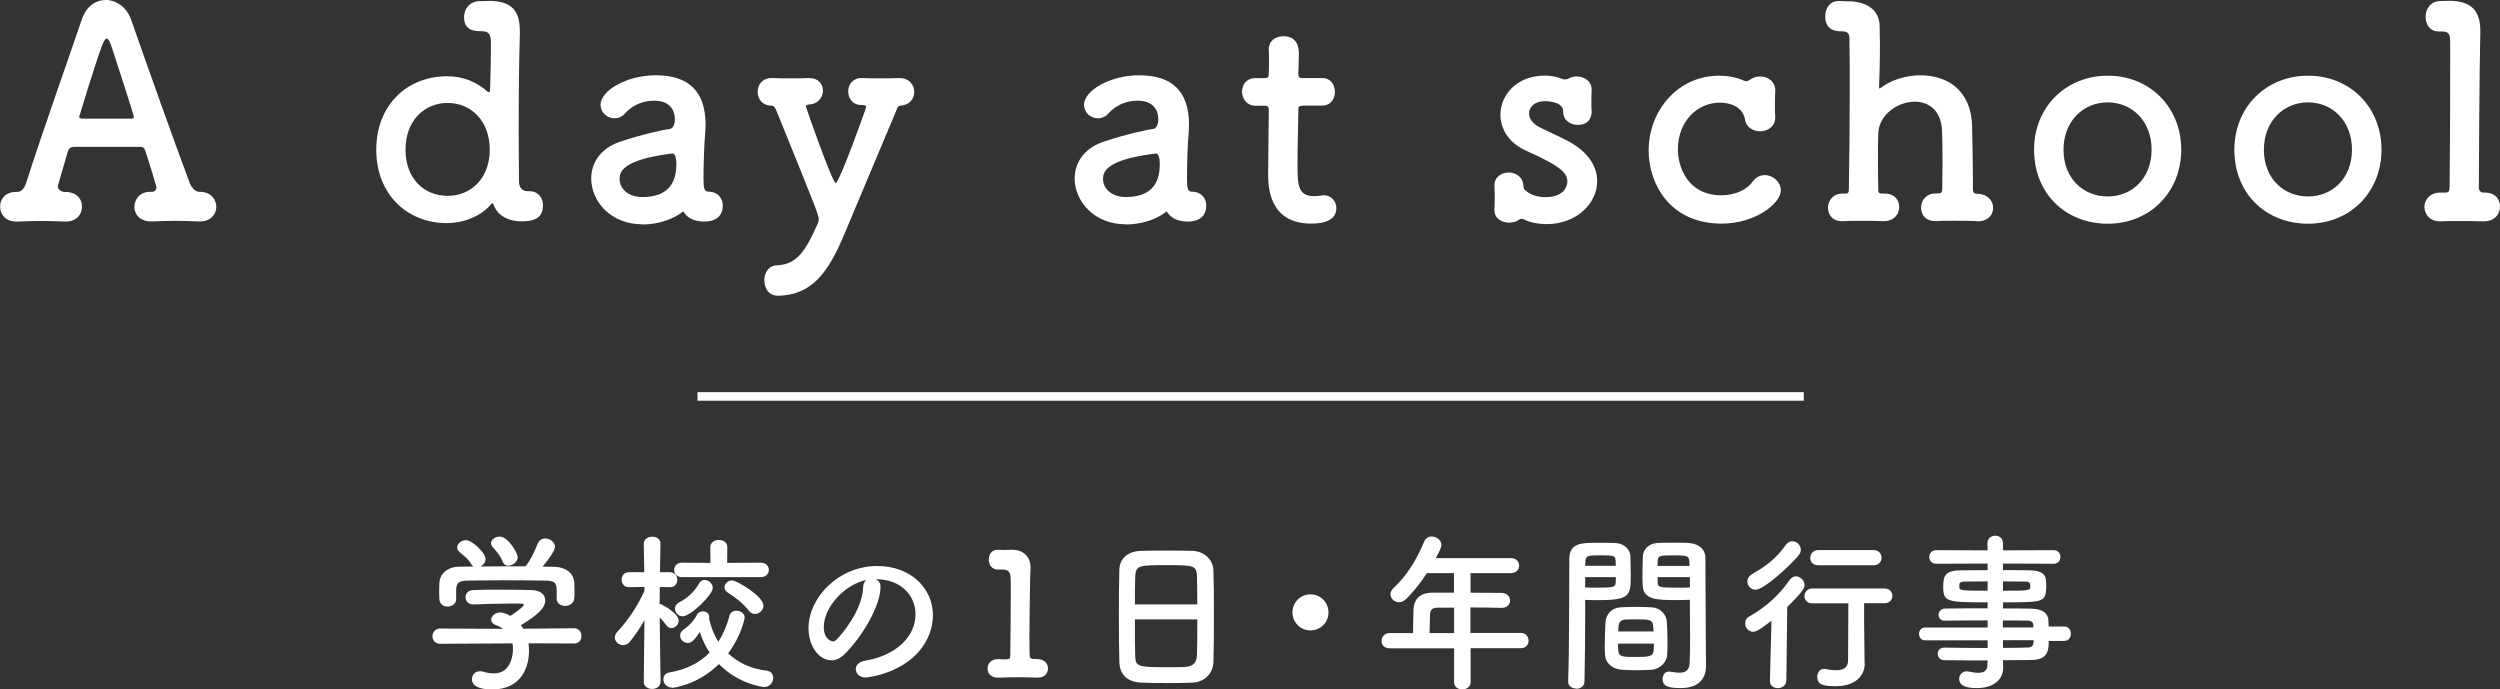 <svg xmlns="http://www.w3.org/2000/svg" id="_&#x30EC;&#x30A4;&#x30E4;&#x30FC;_2" data-name="&#x30EC;&#x30A4;&#x30E4;&#x30FC; 2" viewBox="0 0 254.01 70.05"><rect x="0" y="0" width="254.01" height="70.05" fill="#333333" stroke="none"/><defs><style>      .cls-1 {        fill: #fff;      }      .cls-2 {        fill: none;        stroke: #fff;        stroke-miterlimit: 10;        stroke-width: .87px;      }    </style></defs><g id="_&#x30EC;&#x30A4;&#x30E4;&#x30FC;_3" data-name="&#x30EC;&#x30A4;&#x30E4;&#x30FC; 3"><g><g><path class="cls-1" d="M53.7,65.38c.03.24.05.5.05.76,0,1.56-.73,3.91-3.73,3.91-1.35,0-2.07-.36-2.07-1.04,0-.43.33-.81.81-.81.09,0,.17,0,.28.03.38.12.78.19,1.14.19,1.94,0,1.94-2.32,1.94-2.46,0-.21-.02-.4-.05-.59l-7.33.04c-.54,0-.8-.38-.8-.76s.28-.79.78-.79l6.4.03c-.21-.14-.43-.28-.69-.36-.36-.12-.52-.35-.52-.57,0-.36.4-.73.92-.73.38,0,.74.19,1.02.35.45-.29,1.37-.93,1.37-1.14,0-.07-.07-.1-.19-.1-.19-.02-.52-.02-.92-.02-1.11,0-2.78.04-3.99.09h-.04c-.52,0-.78-.36-.78-.73s.26-.71.79-.73c.74-.04,1.68-.04,2.59-.04,1.26,0,2.52.02,3.32.04.99.02,1.4.52,1.4,1.05,0,.85-.92,1.56-2.47,2.52.09.12.17.24.24.36l5.15-.05c.5,0,.76.4.76.79s-.24.76-.74.76l-4.63-.02ZM56.55,59.85c0-.73-.38-.85-1.09-.86-1.38-.02-2.94-.03-4.44-.03-1.23,0-2.44.02-3.51.03-.95.02-1.11.26-1.16.86v1.02c0,.48-.43.76-.88.76-.4,0-.81-.24-.83-.78,0-.22-.02-.48-.02-.76,0-.29.02-.59.02-.85.03-.81.67-1.64,2.02-1.66l1.45-.02c-.09-.05-.16-.14-.23-.24-.36-.61-.74-.83-1.21-1.25-.16-.14-.22-.29-.22-.45,0-.38.43-.74.88-.74.66,0,2.01,1.31,2.01,1.92,0,.31-.22.6-.5.76,1.52-.02,3.03-.02,4.55-.02.5-.57.95-1.57,1.23-2.28.16-.4.47-.55.78-.55.48,0,.99.36.99.85,0,.33-.55,1.18-1.26,2.01.4,0,.81.02,1.21.02,1.02.02,1.97.57,2.01,1.64.02.24.02.61.02.93,0,.24,0,.47-.02.64-.04.5-.48.76-.92.76s-.87-.24-.87-.73v-.99ZM51.66,57.48c-.24,0-.47-.12-.59-.42-.24-.64-.62-1.02-1.02-1.49-.1-.12-.16-.26-.16-.38,0-.36.43-.67.88-.67.88,0,1.83,1.69,1.83,2.09,0,.47-.5.86-.95.86Z"></path><path class="cls-1" d="M67.11,69.27c0,.48-.43.73-.85.73s-.85-.24-.85-.73v-.02l.07-6.24c-.45.79-.95,1.54-1.47,2.18-.21.26-.47.36-.71.36-.43,0-.83-.36-.83-.78,0-.21.09-.42.28-.61.88-.9,2.02-2.52,2.73-4.13v-.4l-1.57.03h-.02c-.48,0-.73-.38-.73-.76s.24-.76.74-.76h1.56l-.05-2.85v-.02c0-.5.43-.74.87-.74s.83.24.83.74v.02s-.04,1.31-.05,2.85h1c.5,0,.76.38.76.76s-.24.76-.73.76h-.03l-1.02-.02c0,.62-.02,1.23-.02,1.73.07,0,.14.02.21.05.4.19,1.73,1,1.73,1.64,0,.4-.36.76-.74.76-.17,0-.35-.09-.5-.28-.19-.26-.45-.55-.69-.81.02,2.7.09,6.5.09,6.5v.02ZM68.27,69.86c-.54,0-.87-.43-.87-.85,0-.31.19-.62.64-.69,1.71-.29,3.06-.99,4.06-2.02-.43-.64-.76-1.35-1-2.09-.55.86-.86,1.12-1.21,1.12-.42,0-.79-.36-.79-.76,0-.21.1-.43.38-.62.64-.43,1.12-1.04,1.35-1.5.1-.22.35-.33.59-.33.33,0,.64.19.64.54,0,.05,0,.1-.02.16,0,.02.02.05.02.09.19.85.5,1.62.93,2.3.48-.76.87-1.64,1.11-2.61.1-.38.41-.55.73-.55.42,0,.83.28.83.71,0,.05-.31,1.8-1.68,3.63,1,.93,2.32,1.57,3.91,1.75.47.05.67.38.67.73,0,.45-.33.93-.88.93-.41,0-2.8-.43-4.63-2.33-2.16,2.13-4.65,2.42-4.77,2.42ZM69.29,58.64c-.52,0-.79-.36-.79-.74s.28-.73.79-.73l2.9.02-.02-1.59c0-.5.43-.74.87-.74s.86.24.86.74l-.02,1.59,3.41-.02c.55,0,.83.38.83.74s-.28.73-.83.73h-8ZM69.36,62.62c-.45,0-.78-.38-.78-.76,0-.24.12-.5.43-.66.9-.47,1.52-1.05,2.04-1.95.14-.22.33-.33.54-.33.4,0,.83.38.83.81,0,.71-2.26,2.89-3.06,2.89ZM76.09,62.05c-.59-.73-1.33-1.35-2.13-1.83-.24-.14-.35-.35-.35-.54,0-.36.35-.71.76-.71.5,0,3.2,1.61,3.2,2.56,0,.47-.42.85-.85.85-.22,0-.45-.09-.64-.33Z"></path><path class="cls-1" d="M93.02,62.41c0-1.92-1.5-3.56-4.01-3.56h-.03c.28.12.48.38.48.73v.09c0,1.82-1.78,4.96-3.68,6.83-.43.42-.88.59-1.3.59-1.23,0-2.33-1.38-2.33-3.27,0-3.13,3.08-6.31,6.97-6.31,3.49,0,5.67,2.32,5.67,5.01,0,.64-.12,1.3-.38,1.95-1.52,3.84-6.22,4.37-6.47,4.37-.6,0-.99-.42-.99-.85,0-.38.29-.74.95-.86,3.15-.52,5.12-2.46,5.12-4.72ZM88.02,58.93c-2.16.43-4.32,2.73-4.32,4.79,0,1.3.86,1.45.92,1.45.1,0,.22-.03.33-.14.52-.47,2.68-3.03,2.75-5.36,0-.35.14-.6.33-.74Z"></path><path class="cls-1" d="M105.36,66.97h.03c.74,0,1.09.47,1.09.95s-.35.93-1.04.93h-.07c-.47-.02-1.16-.04-1.83-.04-.83,0-1.66.02-2.09.04-.64.03-1.11-.33-1.11-.93,0-.48.35-.95,1.02-.95h.09c.19.02.54.02.8.02.33,0,.4-.1.4-.42.02-1.94.05-4.67.05-6.38,0-.73,0-1.26-.02-1.49-.02-.54-.19-.81-.76-.83h-.41c-.78.05-1.05-.55-1.05-1.02,0-.5.29-.99.9-.99h.07c.21,0,.43.02.67.02.22,0,.45-.02.6-.02h.16c1.14,0,1.85.74,1.85,1.8v.03c0,.31-.05.81-.05,1.45-.02,1.44-.07,3.54-.07,5.76,0,.54.02,1.09.02,1.62,0,.26.09.43.36.43h.4Z"></path><path class="cls-1" d="M121.15,69.36c-.76.04-1.7.04-2.61.04s-1.8,0-2.51-.04c-1.5-.05-2.25-.81-2.3-2.09-.03-1.12-.05-3.01-.05-4.89,0-1.68.02-3.37.05-4.53.04-1.11.87-1.83,2.16-1.88.66-.02,1.78-.03,2.89-.03.92,0,1.81.02,2.4.03,1.05.04,2.08.78,2.11,2.02.04,1.05.05,2.78.05,4.51,0,1.9-.02,3.8-.05,4.72-.03,1.21-.9,2.09-2.14,2.14ZM121.65,61.41c0-1.09-.02-2.09-.03-2.78-.03-1.19-.29-1.21-3.06-1.21-2.92,0-3.16.02-3.22,1.21-.02.71-.03,1.69-.03,2.78h6.34ZM115.31,62.93c0,1.45,0,2.83.03,3.67.03,1.12.22,1.19,3.16,1.19.67,0,1.37,0,1.82-.02.97-.04,1.26-.48,1.3-1.23.03-.87.03-2.23.03-3.61h-6.34Z"></path><path class="cls-1" d="M133.15,64.05c-1.02,0-1.83-.81-1.83-1.83s.81-1.83,1.83-1.83,1.83.81,1.83,1.83-.81,1.83-1.83,1.83Z"></path><path class="cls-1" d="M149.42,65.87v3.46c0,.47-.42.71-.85.71s-.83-.24-.83-.71v-3.46h-6.54c-.57,0-.83-.36-.83-.74s.29-.81.83-.81h2.37c0-.57.02-1.21.05-2.44.02-.78.48-1.66,1.9-1.66h2.21v-1.99h-2.75c-.67,1.04-1.44,1.97-2.11,2.63-.24.22-.5.33-.73.33-.47,0-.86-.38-.86-.81,0-.21.09-.42.29-.61,1.33-1.25,2.33-2.8,3.13-4.74.16-.36.45-.52.76-.52.48,0,.99.36.99.85,0,.26-.14.55-.57,1.35h7.64c.55,0,.83.38.83.76s-.28.76-.83.76h-4.11v1.99c1.05,0,2.13.02,3.16.02.57.02.86.4.86.78s-.28.74-.85.74h-.02c-1-.02-2.11-.04-3.16-.04v2.59h5.12c.52,0,.79.4.79.79s-.26.76-.79.76h-5.12ZM147.74,61.74h-1.68c-.59,0-.74.29-.76.66-.02.54-.03,1.28-.05,1.92h2.49v-2.58Z"></path><path class="cls-1" d="M160.16,69.96c-.42,0-.83-.24-.83-.71v-.03c.12-3.16.09-8.63.12-12.38,0-1.69,1.19-1.69,2.96-1.69.66,0,1.35,0,1.68.02.88.03,1.54.59,1.57,1.37.02.61.03,1.23.03,1.83,0,2.18-.03,2.61-3.44,2.61-.45,0-.88-.02-1.19-.03v1.56c0,1.87-.02,4.29-.07,6.73,0,.5-.42.74-.83.74ZM164.17,57.5c0-.19-.02-.36-.02-.54-.04-.48-.12-.54-1.5-.54s-1.54.05-1.57.67c0,.12-.02.26-.02.4h3.11ZM161.06,58.64v1.05c.24.02.76.02,1.28.02,1.68,0,1.8-.07,1.82-.55,0-.16.02-.33.02-.52h-3.11ZM167.77,68.05c-.47.03-.99.05-1.49.05s-1.04-.02-1.5-.05c-1.04-.09-1.68-.71-1.71-1.61-.02-.24-.02-.54-.02-.83,0-.78.04-1.68.07-2.37.05-.76.55-1.49,1.62-1.54.45-.02.93-.04,1.4-.04.57,0,1.14.02,1.64.04.85.03,1.52.69,1.57,1.42.05.61.07,1.37.07,2.08,0,.45,0,.86-.02,1.23-.03.86-.71,1.56-1.64,1.62ZM164.4,65.38c0,1.35.02,1.37,1.8,1.37,1.28,0,1.78-.02,1.82-.69,0-.19.02-.43.02-.67h-3.63ZM168.01,64.16c0-.21-.04-.38-.04-.54-.04-.64-.36-.69-1.54-.69-.43,0-.9,0-1.31.02-.48.02-.66.36-.67.69,0,.16-.03.33-.03.52h3.6ZM170.43,60.97c-2.04,0-3.47,0-3.53-1.52-.02-.35-.02-.73-.02-1.09,0-.61.02-1.23.04-1.83.04-.78.66-1.33,1.54-1.37.33-.02,1.05-.02,1.73-.02.5,0,.99,0,1.28.02,1.28.07,1.81.76,1.81,1.54v1.3c0,2.59.04,5.27.04,7.47,0,.81.02,1.54.02,2.14,0,1.23-.61,2.3-2.58,2.3-1.21,0-1.83-.16-1.83-.92,0-.4.24-.76.67-.76.05,0,.09.02.14.02.33.05.64.1.92.1.57,0,1-.21,1.02-1.05.02-.69.04-1.44.04-2.21,0-1.16-.02-2.35-.02-3.44v-.71c-.31.02-.76.03-1.26.03ZM171.66,57.5c0-1.05-.03-1.07-1.62-1.07-1.38,0-1.57,0-1.61.55,0,.16-.02.35-.02.52h3.25ZM171.7,58.64h-3.29c0,.19.02.36.02.52.02.48.07.55,1.9.55.57,0,1.12,0,1.37-.02v-1.05Z"></path><path class="cls-1" d="M179.98,63.08c-1.35,1.05-1.66,1.11-1.85,1.11-.48,0-.81-.42-.81-.85,0-.28.12-.55.45-.73,1.52-.85,2.91-2.02,4.08-3.7.17-.24.4-.35.62-.35.45,0,.88.42.88.88,0,.24-.09.61-1.76,2.23l-.09,7.49c-.02.5-.45.76-.86.76s-.81-.24-.81-.73v-.04l.16-6.08ZM178.39,59.92c-.48,0-.85-.4-.85-.83,0-.29.16-.59.55-.81,1.33-.74,2.42-1.57,3.35-2.91.19-.26.43-.38.66-.38.45,0,.87.4.87.86,0,.19-.07.38-.22.57-.83,1.02-3.51,3.49-4.36,3.49ZM189.46,67.41v.03c0,1-.71,2.28-2.97,2.28-1.31,0-1.85-.19-1.85-.95,0-.42.24-.81.69-.81.03,0,.09.02.14.02.36.07.74.12,1.09.12.67,0,1.21-.22,1.21-.99,0-1.68.03-3.8.03-5.81h-3.67c-.54,0-.79-.36-.79-.73s.28-.78.79-.78h7.33c.54,0,.81.38.81.76s-.28.74-.81.74h-2.06c0,1.33,0,2.59.02,3.7l.03,2.4ZM184.72,57.43c-.54,0-.79-.36-.79-.74s.28-.8.79-.8h5.64c.54,0,.81.38.81.78s-.28.76-.81.76h-5.64Z"></path><path class="cls-1" d="M208.16,65.12c0,1.02-.12,1.94-1.82,1.94-.9,0-1.85.02-2.83.02l.02.8v.02c0,1.04-.88,2.01-2.65,2.01-.55,0-1.82-.02-1.82-.92,0-.4.28-.78.76-.78.09,0,.17.02.26.03.29.07.62.12.92.12.52,0,.93-.17.93-.81l.02-.45c-1.5,0-3.03,0-4.41-.02-.43,0-.66-.33-.66-.64,0-.33.22-.64.66-.64h.02c1.28.02,2.84.04,4.39.04v-.78h-6.36c-.4,0-.61-.33-.61-.66,0-.31.21-.64.61-.64h6.36v-.73c-1.62,0-3.27.02-4.39.03h-.02c-.38,0-.57-.29-.57-.59,0-.31.21-.62.66-.64,1.23-.02,2.78-.02,4.32-.02v-.61c-4.13,0-4.51-.03-4.51-1.57,0-1.14.21-1.68,1.8-1.68.66,0,1.66-.02,2.71-.02v-.67l-5.22.02c-.47,0-.71-.35-.71-.69s.24-.69.71-.69l5.22.02-.02-.71c0-.52.4-.78.8-.78s.78.26.78.78v.71l5.13-.02c.48,0,.71.35.71.69s-.22.69-.71.69l-5.13-.02v.67c1.05,0,2.06,0,2.73.02,1.11.02,1.59.33,1.64,1.04.02.19.03.38.03.55,0,.19-.02.36-.03.54-.12,1.11-.61,1.12-4.37,1.12v.62c1.02,0,1.99,0,2.82.02,1.11.02,1.76.38,1.8,1.25,0,.16.02.35.02.57h1.59c.45,0,.67.36.67.73s-.22.73-.67.73h-1.57ZM201.95,59.07c-.93,0-1.8.02-2.33.02-.36,0-.5.09-.54.24v.38c0,.29.42.31,2.87.31v-.95ZM203.51,60.02c2.73,0,2.78,0,2.78-.5,0-.28-.09-.43-.57-.43s-1.31-.02-2.21-.02v.95ZM206.6,63.53c-.02-.31-.23-.47-.54-.47-.71-.02-1.59-.02-2.56-.02v.71h3.11l-.02-.22ZM203.51,65.05v.78c.9,0,1.76-.02,2.56-.04.31,0,.52-.17.54-.48,0-.09.02-.17.02-.26h-3.11Z"></path></g><g><path class="cls-1" d="M15.45,19.49c.24,0,.45-.21.45-.47,0-.06-.77-2.62-1.13-3.68-.06-.24-.24-.42-.47-.42h-6.8c-.39.06-.5.12-.62.51-.3,1.01-1.01,3.48-1.01,3.48,0,.33.36.59.68.59,1.01-.03,1.78.51,1.78,1.52,0,.74-.54,1.49-1.63,1.49h-.12c-.74-.03-1.52-.06-2.29-.06-.95,0-1.81.03-2.53.06h-.12c-1.1,0-1.63-.77-1.63-1.52s.53-1.49,1.6-1.49h.15c.47,0,.77-.5.89-.89C4.37,13.22,7.13,5.47,8.32,1.96c.45-1.34,1.43-1.96,2.44-1.96s2.14.71,2.58,2.05c1.58,4.52,4.49,12.71,5.94,16.55.09.27.47.89.95.89,1.4-.03,1.75,1.01,1.75,1.52,0,.74-.56,1.49-1.66,1.49h-.12c-.74-.03-1.52-.06-2.29-.06-.95,0-1.81.03-2.53.06-.89.03-1.72-.5-1.72-1.49,0-.74.53-1.52,1.6-1.52h.18ZM13.34,12.06c.18-.03.27-.06.27-.15,0-.21-2.05-6.48-2.29-7.22-.18-.53-.33-.77-.48-.77s-.33.3-.54.89c-.68,1.84-2.26,7.07-2.26,7.07,0,.09.06.12.3.18h4.99Z"></path><path class="cls-1" d="M48.81.12c.36,0,.71-.03,1.01-.03,2.26.06,3,1.07,3,3.12v.24c-.09,2.58-.12,6.57-.12,10.13,0,1.78.03,3.48.03,4.81,0,.68.33,1.04.92,1.04h.15c.92,0,1.37.71,1.37,1.43,0,.98-.5,1.63-2.14,1.63-.48,0-2.29-.06-2.88-1.69-.03-.09-.09-.15-.12-.15-.06,0-.09.06-.15.12-1.07,1.25-2.85,1.9-4.46,1.9-4.1,0-7.19-2.97-7.19-7.46s3.09-7.46,7.19-7.46c1.66,0,3.03.59,4.13,1.57.03.03.06.03.09.03.09,0,.15-.03.15-.15,0,0,.09-2.67.09-4.52,0-.95,0-1.51-.95-1.51-.77,0-1.78-.06-1.78-1.46,0-.77.56-1.6,1.63-1.6h.03ZM49.76,15.21c0-2.94-1.9-4.75-4.28-4.75s-4.28,1.81-4.28,4.75,1.9,4.69,4.28,4.69,4.28-1.78,4.28-4.69Z"></path><path class="cls-1" d="M65.27,22.79c-3.27,0-5.2-2.38-5.2-4.66,0-1.52.89-3.03,2.88-3.71,2.05-.71,4.6-1.28,5.08-1.31.3-.03.54-.39.54-1.01,0-.36-.09-1.87-2.11-1.87-1.34,0-2.35.62-2.91,1.25-.33.39-.74.54-1.1.54-.77,0-1.43-.59-1.43-1.37,0-1.43,2.62-3,5.62-3,3.3,0,5.05,1.6,5.05,5.02,0,.36-.03.74-.06,1.16-.06.45-.15,2.79-.15,4.25,0,1.1.06,1.4.56,1.4.95.03,1.4.71,1.4,1.4,0,1.63-1.58,1.63-1.87,1.63-.74,0-1.66-.18-2.14-1.04-1.07.86-2.64,1.34-4.16,1.34ZM68.27,15.6c-5.02.62-5.32,1.87-5.32,2.58,0,.92.8,1.84,2.32,1.84,2.41,0,3.45-1.22,3.45-3.33,0-.45-.06-1.1-.42-1.1h-.03Z"></path><path class="cls-1" d="M79,30.04c-.95,0-1.34-.83-1.34-1.57s.39-1.49,1.34-1.52c1.96-.09,2.88-1.46,4.13-4.34.03-.09.06-.21.06-.33,0-.42-.3-1.16-4.31-11.05-.09-.21-.21-.5-.53-.5-.89,0-1.37-.68-1.37-1.4s.48-1.4,1.43-1.4h.12c.54.03,1.19.03,1.84.03s1.31,0,1.78-.03h.09c.92,0,1.37.62,1.37,1.28s-.47,1.34-1.34,1.4c-.27.03-.39.06-.39.21,0,.09,2.7,7.78,3.03,7.78.36,0,3.09-7.58,3.09-7.72,0-.18-.15-.21-.48-.21-.89,0-1.34-.68-1.34-1.4,0-.65.45-1.34,1.34-1.34h.12c.53.03,1.22.03,1.87.03s1.31,0,1.78-.03h.09c1.01,0,1.51.71,1.51,1.4s-.45,1.34-1.37,1.4c-.3.03-.33.18-.42.42-1.49,3.54-3.77,8.97-5.32,12.66-1.66,3.98-3.36,6.21-6.8,6.24Z"></path><path class="cls-1" d="M114.39,22.79c-3.27,0-5.2-2.38-5.2-4.66,0-1.52.89-3.03,2.88-3.71,2.05-.71,4.61-1.28,5.08-1.31.3-.03.54-.39.54-1.01,0-.36-.09-1.87-2.11-1.87-1.34,0-2.35.62-2.91,1.25-.33.39-.74.54-1.1.54-.77,0-1.43-.59-1.43-1.37,0-1.43,2.61-3,5.62-3,3.3,0,5.05,1.6,5.05,5.02,0,.36-.03.74-.06,1.16-.06.45-.15,2.79-.15,4.25,0,1.1.06,1.4.56,1.4.95.03,1.4.71,1.4,1.4,0,1.63-1.57,1.63-1.87,1.63-.74,0-1.66-.18-2.14-1.04-1.07.86-2.64,1.34-4.16,1.34ZM117.39,15.6c-5.02.62-5.32,1.87-5.32,2.58,0,.92.8,1.84,2.32,1.84,2.41,0,3.45-1.22,3.45-3.33,0-.45-.06-1.1-.42-1.1h-.03Z"></path><path class="cls-1" d="M132.37,10.75c-.45,0-.45.15-.45.33,0,1.1-.09,3.62-.09,5.58,0,2.32.09,3.27,1.75,3.27.21,0,.45-.03.68-.06.09,0,.15-.03.24-.03.8,0,1.28.65,1.28,1.31,0,1.07-.98,1.57-2.53,1.57-4.4,0-4.4-3.89-4.4-5.11,0-1.72.06-4.69.06-6v-.45c0-.39-.18-.42-.48-.42h-.89c-.86,0-1.34-.71-1.34-1.43s.45-1.37,1.34-1.37h.86c.48,0,.51-.09.51-.51,0,0,.03-.59.03-1.28,0-.36,0-.71-.03-1.04v-.09c0-.89.71-1.34,1.49-1.34,1.57,0,1.57,1.43,1.57,1.81,0,.8-.06,1.93-.06,1.93,0,.48.12.51.42.51h1.99c.89,0,1.31.68,1.31,1.4s-.42,1.4-1.31,1.4h-1.96Z"></path><path class="cls-1" d="M161.72,9.15c-.03.5-.03.92-.03,1.34,0,.27,0,.56.03.86,0,.15-.03,1.34-1.4,1.34-.74,0-1.49-.45-1.49-1.31v-.06c0-1.04-1.75-1.04-1.87-1.04-1.04,0-1.6.59-1.6,1.25,0,.48.33,1.01,1.01,1.37.8.42,2.11.98,3,1.46,2.05,1.1,2.91,2.61,2.91,4.04,0,2.26-2.08,4.34-5.05,4.37-.95,0-1.72-.15-2.41-.48-.09-.03-.15-.06-.24-.06s-.15.03-.24.09c-.27.21-.65.3-1.01.3-.74,0-1.49-.42-1.49-1.25v-.09c.03-.42.03-.74.03-1.04,0-.42,0-.8-.03-1.31v-.09c0-.86.71-1.31,1.46-1.31s1.46.48,1.49,1.4c0,.21.09.36.27.48.45.36,1.1.62,1.96.62,2.02,0,2.23-1.25,2.23-1.57,0-.83-.54-1.52-4.13-3.12-1.84-.8-2.67-2.26-2.67-3.68,0-2.02,1.66-3.98,4.52-3.98.65,0,1.25.12,1.81.36.06.03.15.03.21.03.15,0,.3-.03.39-.09.24-.15.53-.21.83-.21.74,0,1.51.45,1.51,1.37v.03Z"></path><path class="cls-1" d="M180.37,9.27c-.03.54-.03,1.04-.03,1.54,0,.36,0,.68.03,1.01v.12c0,.92-.77,1.4-1.54,1.4-.68,0-1.4-.39-1.52-1.16-.27-1.63-2.05-1.75-2.58-1.75-2.17,0-4.25,1.78-4.25,4.78,0,1.6.89,4.63,4.43,4.63,1.25,0,2.5-.47,3.15-1.37.36-.48.8-.68,1.25-.68.83,0,1.63.71,1.63,1.54,0,1.37-2.64,3.39-6,3.39-5.41,0-7.43-4.22-7.43-7.4,0-4.13,3-7.63,7.16-7.63.86,0,1.72.15,2.5.5.09.03.18.06.27.06.12,0,.24-.06.36-.15.3-.21.65-.33,1.04-.33.77,0,1.54.48,1.54,1.46v.03Z"></path><path class="cls-1" d="M200.8,22.46c-.59-.03-1.54-.03-2.44-.03-.62,0-1.22,0-1.57.03-1.6.09-1.6-1.28-1.6-1.37,0-.71.5-1.43,1.49-1.43h.24c.3,0,.42-.12.42-.45,0-.92.03-1.96.03-2.91,0-1.4-.03-2.61-.06-3.12-.12-2.02-1.4-2.85-2.76-2.85-1.72,0-3.62,1.31-3.71,3.18-.03.53-.03,1.34-.03,2.32s0,2.17.03,3.51c0,.33.21.33.5.33,1.31-.06,1.63.83,1.63,1.37,0,.71-.53,1.43-1.57,1.43h-.06c-.59-.03-1.54-.03-2.44-.03-.62,0-1.22,0-1.57.03-1.6.09-1.6-1.28-1.6-1.37,0-.71.5-1.43,1.49-1.43h.27c.27,0,.36-.09.36-.42.06-3.03.09-6.83.09-10.28,0-1.84,0-3.57-.03-5.02,0-.54-.18-.77-.8-.77-.48,0-1.66-.03-1.66-1.54,0-.77.45-1.54,1.37-1.54h.09c.36.03.65.03.95.03,1.63.03,3.09.74,3.12,2.53,0,.68.03,1.34.03,1.93,0,1.93-.06,3.45-.09,4.22,0,.12,0,.18.06.18.03,0,.06-.03.15-.09.95-.74,2.47-1.25,4.01-1.25,2.52,0,5.11,1.34,5.23,5.11.03,1.19.09,4.28.09,6.51,0,.33.21.42.39.42,1.1,0,1.66.71,1.66,1.43s-.53,1.37-1.6,1.37h-.06Z"></path><path class="cls-1" d="M206.67,15.21c0-4.34,3.24-7.52,7.49-7.52s7.46,3.18,7.46,7.52-3.21,7.52-7.46,7.52-7.49-3.03-7.49-7.52ZM218.61,15.21c0-2.94-2.02-4.81-4.46-4.81s-4.49,1.87-4.49,4.81,2.02,4.75,4.49,4.75,4.46-1.84,4.46-4.75Z"></path><path class="cls-1" d="M227.02,15.21c0-4.34,3.24-7.52,7.49-7.52s7.46,3.18,7.46,7.52-3.21,7.52-7.46,7.52-7.49-3.03-7.49-7.52ZM238.97,15.21c0-2.94-2.02-4.81-4.46-4.81s-4.49,1.87-4.49,4.81,2.02,4.75,4.49,4.75,4.46-1.84,4.46-4.75Z"></path><path class="cls-1" d="M254.01,21c0,.74-.54,1.49-1.63,1.49h-.06c-.62-.03-1.66-.03-2.61-.03-.68,0-1.34,0-1.69.03-1.25.06-1.69-.86-1.69-1.46,0-.71.54-1.46,1.58-1.46h.48c.39,0,.5-.09.5-.62.03-1.37.06-8.32.06-12.33v-2.26c0-.83-.09-1.16-.83-1.16h-.33c-.89,0-1.34-.71-1.34-1.49s.5-1.6,1.49-1.6c.36,0,.65-.03.95-.03,2.14.03,3.12.95,3.12,3.06v.18c-.09,3.45-.15,14.2-.15,15.69,0,.24.06.53.48.56,1.31-.06,1.69.86,1.69,1.43Z"></path></g><line class="cls-2" x1="70.87" y1="40.28" x2="183.27" y2="40.28"></line></g></g></svg>